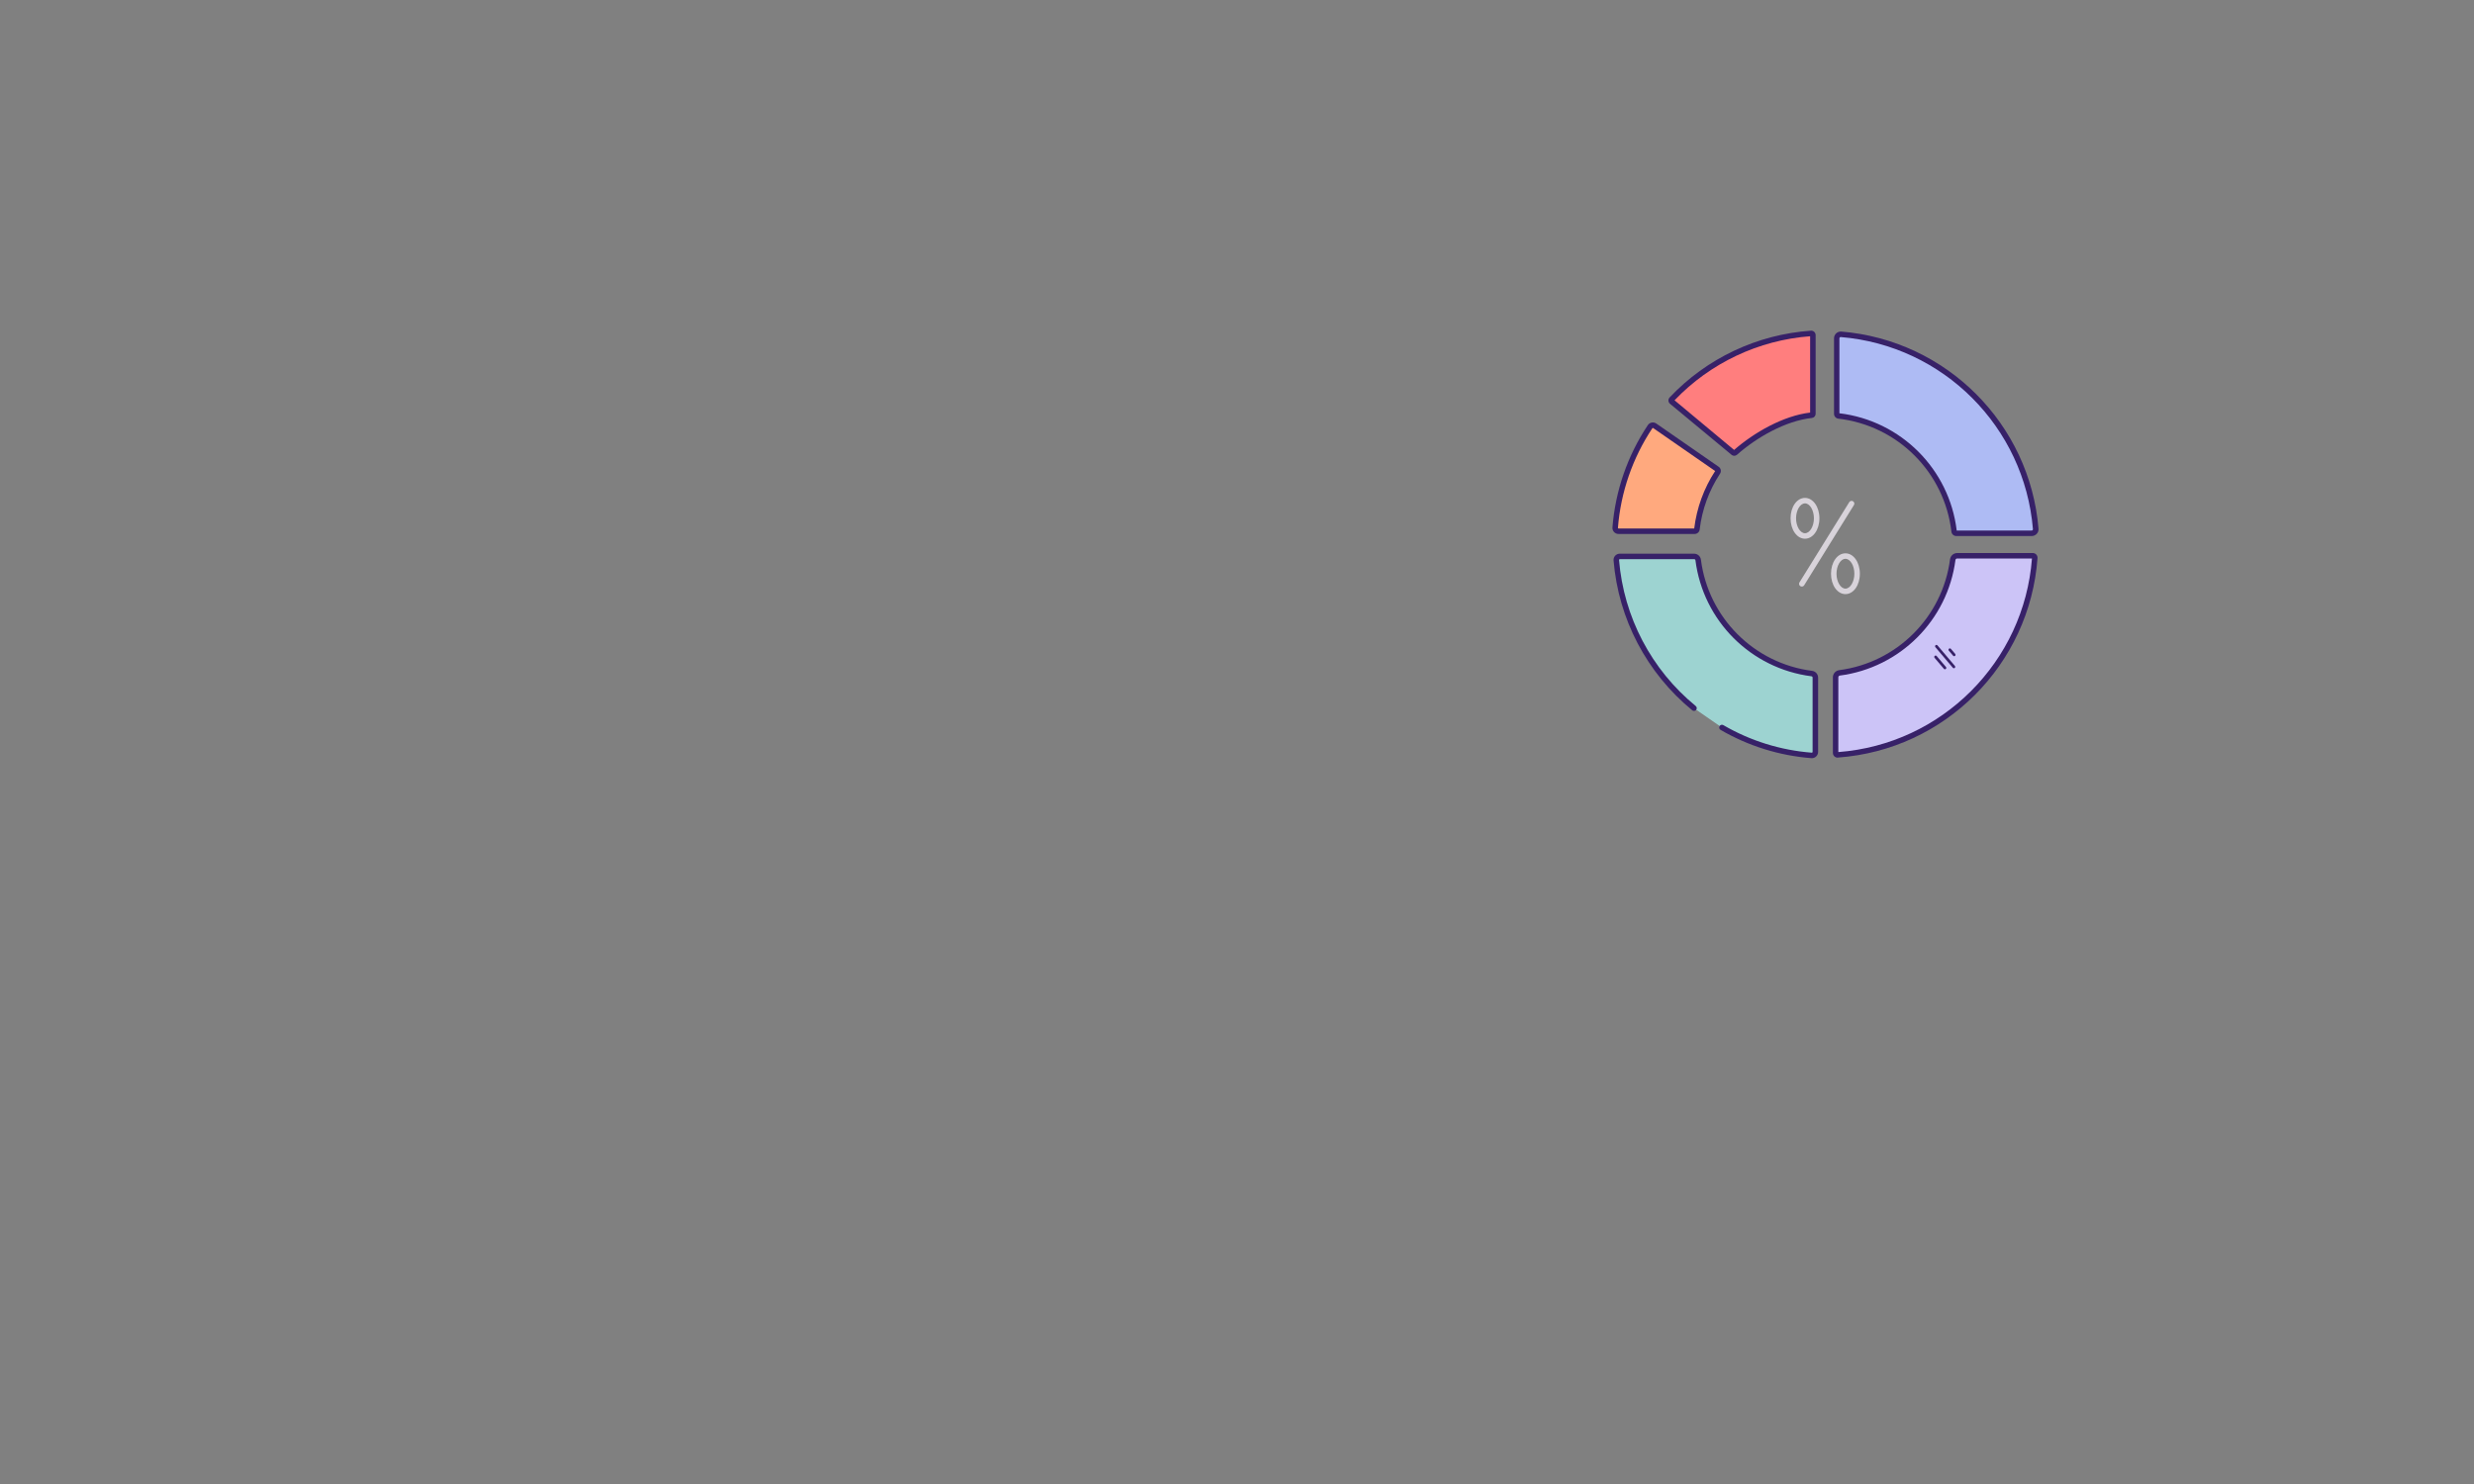 <?xml version="1.0" encoding="UTF-8"?>
<svg width="1800px" height="1080px" viewBox="0 0 1800 1080" version="1.1" xmlns="http://www.w3.org/2000/svg" xmlns:xlink="http://www.w3.org/1999/xlink">
    <rect x="0" y="0" width="1800" height="1080" fill="#808080" stroke="none"/>
    <title>Artboard Copy 3</title>
    <defs>
        <path d="M146.825,305.554 L146.825,250.614 C146.819,249.822 146.222,249.16 145.435,249.074 C101.345,243.937 66.572,209.163 61.435,165.074 C61.349,164.287 60.687,163.689 59.895,163.684 L5.015,163.684 C4.197,163.684 3.417,164.025 2.861,164.625 C2.305,165.224 2.024,166.028 2.085,166.844 C8.352,242.317 68.242,302.211 143.715,308.484 C144.522,308.531 145.313,308.243 145.901,307.689 C146.489,307.134 146.825,306.362 146.825,305.554 L146.825,305.554 Z" id="path-1"></path>
        <path d="M250.665,36.374 C283.433,63.051 303.861,101.972 307.205,144.094 C307.255,144.801 307.009,145.497 306.525,146.014 C306.041,146.532 305.364,146.826 304.655,146.824 L250.535,146.824 C249.057,146.793 247.822,145.689 247.625,144.224 C242.062,101.102 208.133,67.148 165.015,61.554 C163.55,61.357 162.446,60.122 162.415,58.644 L162.415,4.554 C162.413,3.846 162.706,3.169 163.225,2.687 C163.743,2.205 164.439,1.961 165.145,2.014 C188.162,3.821 210.479,10.779 230.445,22.374" id="path-2"></path>
        <path d="M31.42,69.39 C30.894,69.02 30.242,68.877 29.61,68.993 C28.977,69.11 28.419,69.476 28.06,70.01 C13.44,91.942 4.694,117.26 2.66,143.54 C2.61,144.206 2.84,144.863 3.296,145.351 C3.752,145.84 4.392,146.115 5.06,146.11 L60.45,146.11 C61.306,146.105 62.024,145.461 62.12,144.61 C63.841,129.797 69.016,115.596 77.23,103.15 C77.738,102.385 77.542,101.356 76.79,100.83 L31.42,69.39 Z" id="path-3"></path>
        <path d="M146.49,60.67 L146.49,3.33 C146.49,3.005 146.357,2.695 146.12,2.473 C145.882,2.251 145.564,2.138 145.24,2.16 C106.573,4.853 70.331,21.987 43.71,50.16 C43.478,50.41 43.366,50.749 43.402,51.088 C43.438,51.428 43.62,51.735 43.9,51.93 L88.7,88.07 C89.071,88.317 89.56,88.288 89.9,88 C104.636,74.955 126.056,63.804 145.62,61.67 C146.121,61.604 146.494,61.175 146.49,60.67 Z" id="path-4"></path>
        <path d="M306.55,163.95 L251.55,163.95 C249.919,163.944 248.535,165.145 248.31,166.76 C242.653,209.719 208.849,243.523 165.89,249.18 C164.275,249.405 163.074,250.789 163.08,252.42 L163.08,307.42 C163.08,307.815 163.242,308.193 163.53,308.464 C163.818,308.735 164.205,308.875 164.6,308.85 C241.377,303.29 302.44,242.227 308,165.45 C308.019,165.055 307.875,164.67 307.6,164.386 C307.325,164.102 306.945,163.944 306.55,163.95 L306.55,163.95 Z" id="path-5"></path>
    </defs>
    <g id="Artboard-Copy-3" stroke="none" stroke-width="1" fill="none" fill-rule="evenodd">
        <g id="#02-Elements/#03-Devices/#00-Interface/graph-2" transform="translate(1028, 90)">
            <g id="graph-4" transform="translate(144.5, 150.5)">
                <g id="Group" transform="translate(155.675, 155.776) rotate(180) translate(-155.675, -155.776) translate(0.675, 0.276)">
                    <g id="Path">
                        <use fill="#A6B4F3" xlink:href="#path-1"></use>
                        <use fill-opacity="0.09" fill="#FFFFFF" style="mix-blend-mode: normal;" xlink:href="#path-1"></use>
                    </g>
                    <path d="M143.895,310.484 L143.505,310.484 C67.038,304.144 6.355,243.461 0.015,166.994 C-0.092,165.628 0.376,164.28 1.305,163.274 C2.245,162.26 3.563,161.681 4.945,161.674 L59.865,161.674 C61.671,161.678 63.186,163.038 63.385,164.834 C68.416,208.01 102.469,242.063 145.645,247.094 C147.44,247.292 148.801,248.807 148.805,250.614 L148.805,305.554 C148.8,306.94 148.221,308.261 147.205,309.204 C146.3,310.028 145.119,310.484 143.895,310.484 Z M5.015,165.674 C4.75,165.68 4.498,165.792 4.315,165.984 C4.142,166.17 4.055,166.42 4.075,166.674 C10.262,241.172 69.377,300.291 143.875,306.485 C144.127,306.494 144.373,306.408 144.565,306.244 C144.759,306.058 144.871,305.803 144.875,305.534 L144.875,251.014 C100.16,245.635 64.914,210.389 59.535,165.674 L5.015,165.674 Z" id="Shape" fill="#372168" fill-rule="nonzero"></path>
                    <g id="Path">
                        <use fill="#8BCBC9" xlink:href="#path-2"></use>
                        <use fill-opacity="0.16" fill="#FFFFFF" style="mix-blend-mode: normal;" xlink:href="#path-2"></use>
                    </g>
                    <path d="M304.655,148.824 L250.535,148.824 C248.054,148.791 245.972,146.943 245.645,144.484 C240.243,102.23 206.978,68.961 164.725,63.554 C162.261,63.231 160.409,61.148 160.375,58.664 L160.375,4.554 C160.381,3.282 160.913,2.069 161.845,1.204 C162.769,0.347 164.009,-0.085 165.265,0.014 C188.587,1.821 211.2,8.873 231.415,20.644 C232.319,21.219 232.61,22.405 232.074,23.333 C231.537,24.26 230.365,24.601 229.415,24.104 C209.72,12.634 187.688,5.763 164.965,4.004 C164.818,3.996 164.675,4.047 164.565,4.144 C164.452,4.251 164.388,4.399 164.385,4.554 L164.385,58.684 C164.393,59.162 164.759,59.558 165.235,59.604 C209.295,65.245 243.984,99.934 249.625,143.994 C249.671,144.47 250.067,144.836 250.545,144.844 L304.665,144.844 C304.821,144.846 304.971,144.78 305.075,144.664 C305.181,144.559 305.233,144.412 305.215,144.264 C301.813,102.718 281.668,64.34 249.405,37.944 C248.549,37.245 248.421,35.985 249.12,35.129 C249.819,34.273 251.079,34.145 251.935,34.844 C285.041,61.935 305.713,101.319 309.205,143.954 C309.305,145.21 308.873,146.451 308.015,147.374 C307.145,148.303 305.928,148.828 304.655,148.824 L304.655,148.824 Z" id="Path" fill="#372168" fill-rule="nonzero"></path>
                </g>
                <g id="Path">
                    <use fill="#FF9966" xlink:href="#path-3"></use>
                    <use fill-opacity="0.16" fill="#FFFFFF" style="mix-blend-mode: normal;" xlink:href="#path-3"></use>
                </g>
                <path d="M60.45,148.1 L5.06,148.1 C3.835,148.097 2.667,147.587 1.833,146.69 C0.999,145.794 0.574,144.592 0.66,143.37 C2.752,116.755 11.613,91.117 26.4,68.89 C27.056,67.91 28.078,67.235 29.236,67.017 C30.395,66.799 31.593,67.056 32.56,67.73 L77.93,99.18 C79.597,100.305 80.044,102.565 78.93,104.24 C70.906,116.434 65.838,130.333 64.13,144.83 C63.92,146.701 62.332,148.112 60.45,148.1 Z M30.05,70.95 L29.97,70.95 C29.872,70.976 29.784,71.032 29.72,71.11 C15.317,92.769 6.687,117.749 4.65,143.68 C4.643,143.786 4.679,143.89 4.75,143.97 C4.831,144.054 4.943,144.1 5.06,144.1 L60.16,144.1 C61.959,129.179 67.17,114.872 75.39,102.29 L30.28,71.02 C30.214,70.971 30.132,70.946 30.05,70.95 L30.05,70.95 Z" id="Shape" fill="#372168" fill-rule="nonzero"></path>
                <g id="Path">
                    <use fill="#FF6666" xlink:href="#path-4"></use>
                    <use fill-opacity="0.16" fill="#FFFFFF" style="mix-blend-mode: normal;" xlink:href="#path-4"></use>
                </g>
                <path d="M89.25,91.21 C88.646,91.211 88.055,91.026 87.56,90.68 L42.76,53.54 C41.998,53.014 41.504,52.181 41.408,51.26 C41.311,50.339 41.623,49.422 42.26,48.75 C69.222,20.213 105.934,2.867 145.1,0.16 C145.977,0.102 146.84,0.41 147.482,1.01 C148.124,1.611 148.489,2.451 148.491,3.33 L148.491,60.67 C148.5,62.203 147.353,63.496 145.83,63.67 C126.678,65.742 105.645,77.72 91.23,90.5 C90.677,90.968 89.974,91.22 89.25,91.21 Z M45.83,50.81 L89.18,86.94 C103.882,74.117 125.115,62.037 144.49,59.76 L144.49,4.21 C106.974,7.03 71.829,23.637 45.83,50.83 L45.83,50.81 Z" id="Shape" fill="#372168" fill-rule="nonzero"></path>
                <g id="Path">
                    <use fill="#C2B9F5" xlink:href="#path-5"></use>
                    <use fill-opacity="0.16" fill="#FFFFFF" style="mix-blend-mode: normal;" xlink:href="#path-5"></use>
                </g>
                <path d="M164.48,310.88 C162.588,310.875 161.055,309.342 161.05,307.45 L161.05,252.45 C161.045,249.814 162.989,247.58 165.6,247.22 C207.677,241.721 240.791,208.607 246.29,166.53 C246.65,163.919 248.884,161.975 251.52,161.98 L306.52,161.98 C307.468,161.986 308.372,162.384 309.018,163.078 C309.663,163.773 309.993,164.704 309.93,165.65 C304.266,243.386 242.429,305.198 164.69,310.83 L164.48,310.88 Z M251.48,165.95 C250.852,165.943 250.315,166.399 250.22,167.02 C244.477,210.891 209.951,245.417 166.08,251.16 C165.459,251.255 165.003,251.792 165.01,252.42 L165.01,306.83 C240.304,301.068 300.133,241.234 305.89,165.94 L251.48,165.95 Z" id="Shape" fill="#372168" fill-rule="nonzero"></path>
                <path d="M138.45,186.38 C137.722,186.381 137.051,185.987 136.698,185.351 C136.344,184.715 136.364,183.937 136.75,183.32 L172.95,124.96 C173.327,124.353 173.999,123.993 174.714,124.015 C175.428,124.038 176.076,124.44 176.414,125.07 C176.751,125.7 176.727,126.463 176.35,127.07 L140.15,185.43 C139.786,186.02 139.143,186.379 138.45,186.38 L138.45,186.38 Z" id="Path" fill="#D8D3DA" fill-rule="nonzero"></path>
                <path d="M140.75,151.56 C134.86,151.56 130.25,145.03 130.25,136.7 C130.25,128.37 134.86,121.85 140.75,121.85 C146.64,121.85 151.25,128.38 151.25,136.7 C151.25,145.02 146.63,151.56 140.75,151.56 Z M140.75,125.85 C137.23,125.85 134.25,130.85 134.25,136.7 C134.25,142.55 137.25,147.56 140.75,147.56 C144.25,147.56 147.25,142.56 147.25,136.7 C147.25,130.84 144.27,125.83 140.75,125.83 L140.75,125.85 Z" id="Shape" fill="#D8D3DA" fill-rule="nonzero"></path>
                <path d="M170.18,191.88 C164.29,191.88 159.68,185.36 159.68,177.03 C159.68,168.7 164.29,162.18 170.18,162.18 C176.07,162.18 180.68,168.7 180.68,177.03 C180.68,185.36 176.07,191.88 170.18,191.88 Z M170.18,166.18 C166.66,166.18 163.68,171.18 163.68,177.03 C163.68,182.88 166.68,187.88 170.18,187.88 C173.68,187.88 176.68,182.88 176.68,177.03 C176.68,171.18 173.69,166.18 170.18,166.18 Z" id="Shape" fill="#D8D3DA" fill-rule="nonzero"></path>
                <path d="M249.09,245.83 C248.798,245.83 248.52,245.702 248.33,245.48 L235.62,230.48 C235.388,230.208 235.318,229.834 235.437,229.497 C235.556,229.16 235.846,228.912 236.197,228.847 C236.548,228.781 236.908,228.908 237.14,229.18 L249.85,244.18 C250.104,244.477 250.162,244.894 249.998,245.248 C249.835,245.603 249.48,245.83 249.09,245.83 L249.09,245.83 Z" id="Path" fill="#372168" fill-rule="nonzero"></path>
                <path d="M249.29,237.06 C248.998,237.06 248.72,236.932 248.53,236.71 L245.4,233.02 C245.041,232.6 245.09,231.969 245.51,231.61 C245.93,231.251 246.561,231.3 246.92,231.72 L250.05,235.41 C250.304,235.707 250.362,236.124 250.198,236.478 C250.035,236.833 249.68,237.06 249.29,237.06 L249.29,237.06 Z" id="Path" fill="#372168" fill-rule="nonzero"></path>
                <path d="M242.57,246.59 C242.276,246.588 241.998,246.456 241.81,246.23 L235.02,238.23 C234.849,238.027 234.765,237.765 234.788,237.5 C234.81,237.236 234.937,236.991 235.14,236.82 C235.342,236.648 235.603,236.562 235.868,236.583 C236.132,236.604 236.378,236.728 236.55,236.93 L243.34,244.93 C243.595,245.228 243.652,245.648 243.486,246.003 C243.32,246.358 242.962,246.584 242.57,246.58 L242.57,246.59 Z" id="Path" fill="#372168" fill-rule="nonzero"></path>
            </g>
        </g>
    </g>
</svg>